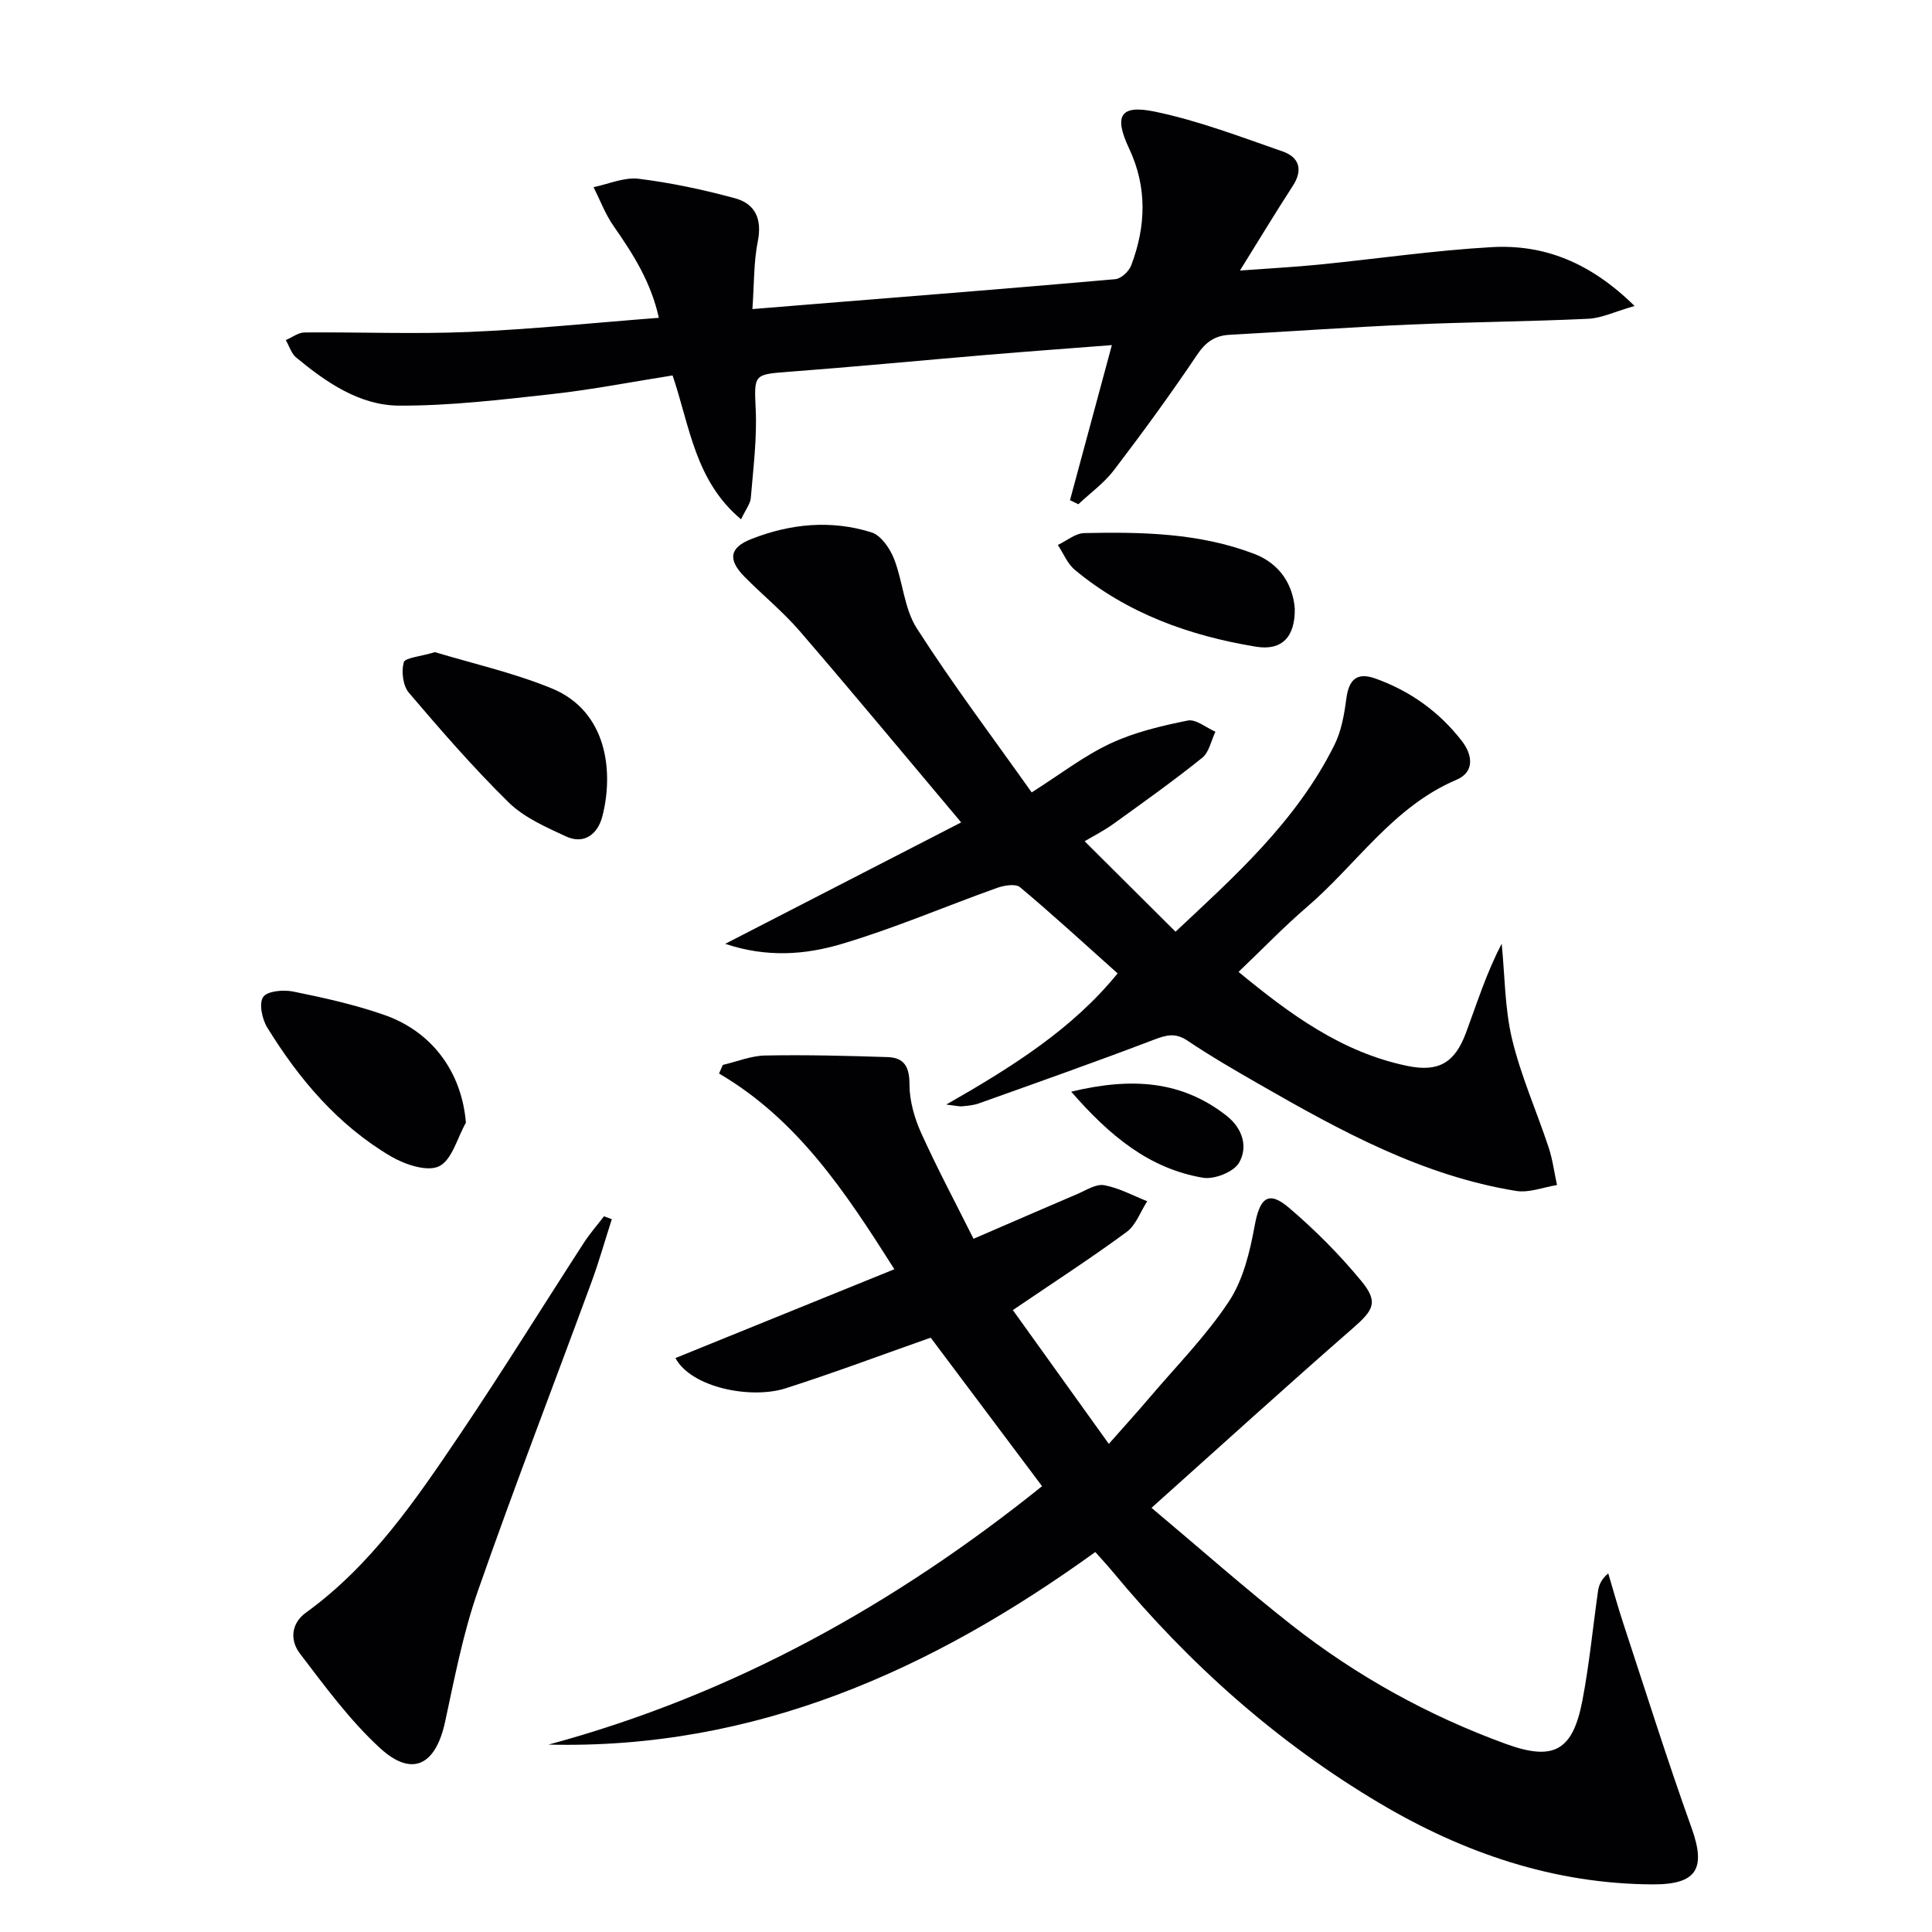 <svg enable-background="new 0 0 400 400" viewBox="0 0 400 400" xmlns="http://www.w3.org/2000/svg"><g fill="#010103"><path d="m201.56 256.48c7.77-3.36 14.6-6.34 21.46-9.26 1.83-.78 3.88-2.14 5.58-1.84 3.07.55 5.96 2.16 8.92 3.32-1.4 2.16-2.33 4.95-4.27 6.37-7.32 5.39-14.97 10.34-23.55 16.17 6.09 8.5 12.7 17.7 19.87 27.7 3.22-3.65 5.85-6.54 8.37-9.51 5.6-6.59 11.76-12.82 16.5-19.99 2.96-4.48 4.34-10.28 5.33-15.69 1.04-5.71 2.81-7.35 7.07-3.72 5.41 4.6 10.49 9.71 15 15.18 3.62 4.39 2.54 6.04-1.78 9.81-13.75 12-27.26 24.28-41.65 37.16 10.21 8.57 19.39 16.71 29.03 24.28 13.42 10.54 28.26 18.74 44.31 24.59 9.94 3.62 13.86 1.44 15.86-8.93 1.44-7.49 2.16-15.12 3.24-22.68.18-1.22.61-2.41 2.12-3.69 1.02 3.41 1.96 6.84 3.07 10.22 4.67 14.17 9.13 28.41 14.17 42.45 3.01 8.38 1.19 11.75-7.95 11.72-20.5-.07-39.24-6.49-56.65-16.82-21.23-12.6-39.43-28.83-55.17-47.83-1.05-1.27-2.18-2.48-3.67-4.16-33.77 24.39-70.36 40.91-113.21 39.87 38.15-10.29 71.75-29.05 102.19-53.5-7.89-10.52-15.65-20.87-23.06-30.75-10.07 3.54-19.98 7.27-30.05 10.49-7.14 2.28-19.49-.11-22.8-6.27 14.93-6.06 29.83-12.1 45.33-18.39-10.12-15.97-20-30.95-36.3-40.52.26-.59.52-1.19.78-1.78 2.93-.68 5.85-1.9 8.8-1.95 8.44-.16 16.89.06 25.33.33 3.46.11 4.52 2.06 4.52 5.66 0 3.36 1.01 6.93 2.41 10.03 3.27 7.25 7.02 14.27 10.85 21.93z"/><path d="m224.56 174.17c6.17 6.14 12.27 12.21 18.82 18.73 11.96-11.23 25.02-22.77 32.93-38.73 1.43-2.89 2.01-6.31 2.44-9.56.52-3.88 2.15-5.5 5.98-4.14 7.23 2.58 13.26 6.9 17.95 12.97 2.26 2.92 2.6 6.42-1.12 8-13.14 5.57-20.7 17.54-30.98 26.35-4.78 4.1-9.16 8.67-14.15 13.43 10.69 8.82 21.44 16.7 35.02 19.48 6.36 1.3 9.73-.64 12.03-6.78 2.29-6.13 4.22-12.39 7.43-18.53.66 6.6.62 13.36 2.15 19.75 1.83 7.64 5.09 14.94 7.57 22.43.83 2.51 1.16 5.18 1.73 7.78-2.83.45-5.79 1.66-8.47 1.22-19.41-3.14-36.35-12.43-53.11-22.05-5.05-2.9-10.09-5.82-14.92-9.06-2.44-1.64-4.27-1.22-6.82-.25-12.07 4.61-24.26 8.9-36.42 13.25-1.07.38-2.26.47-3.41.59-.57.06-1.17-.11-3.3-.36 13.85-7.91 26.16-15.69 35.48-27.16-6.73-6.01-13.33-12.08-20.2-17.84-.93-.78-3.32-.38-4.79.15-10.76 3.84-21.3 8.39-32.23 11.62-7.4 2.19-15.33 2.86-24.02-.05 16.24-8.36 31.79-16.36 48.85-25.14-11.82-14.04-22.49-26.93-33.41-39.59-3.47-4.02-7.64-7.43-11.39-11.21-3.56-3.59-3.2-6.08 1.35-7.87 8.1-3.19 16.53-4 24.88-1.38 1.96.62 3.79 3.28 4.64 5.41 1.87 4.72 2.1 10.34 4.75 14.47 7.43 11.59 15.74 22.61 23.78 33.96 5.94-3.77 10.83-7.57 16.3-10.13 5-2.34 10.56-3.65 16.01-4.75 1.69-.34 3.81 1.48 5.73 2.31-.88 1.84-1.3 4.26-2.74 5.41-5.95 4.77-12.17 9.21-18.37 13.67-2.02 1.45-4.25 2.58-5.97 3.6z"/><path d="m153.43 107.52c-9.56-8-10.6-19.27-14.18-29.79-8.39 1.32-16.68 2.95-25.04 3.87-10.5 1.16-21.06 2.43-31.59 2.38-8.18-.04-15.06-4.81-21.29-9.95-1.02-.84-1.45-2.4-2.16-3.62 1.3-.55 2.59-1.57 3.89-1.58 11.32-.1 22.66.37 33.96-.1 12.92-.54 25.81-1.89 39.39-2.93-1.67-7.51-5.38-13.27-9.36-18.98-1.72-2.46-2.8-5.36-4.16-8.07 3.11-.64 6.32-2.1 9.31-1.74 6.71.82 13.39 2.26 19.92 4.02 4.26 1.15 5.7 4.32 4.77 8.96-.86 4.31-.74 8.82-1.11 14 4.92-.4 8.98-.73 13.04-1.06 20.7-1.67 41.41-3.3 62.1-5.13 1.2-.11 2.82-1.62 3.28-2.85 3.06-8.07 3.35-16.16-.42-24.18-3.18-6.76-1.93-9.16 5.31-7.66 9.01 1.87 17.74 5.21 26.48 8.25 3.39 1.18 4.27 3.78 2.09 7.13-3.59 5.53-6.99 11.17-10.94 17.52 5.97-.44 11.19-.71 16.39-1.23 11.89-1.18 23.75-2.93 35.67-3.61 10.84-.62 20.43 3.11 29.64 12.18-4.03 1.15-6.8 2.52-9.63 2.65-12.29.58-24.61.66-36.91 1.2-12.45.54-24.88 1.44-37.33 2.12-3.07.17-4.94 1.52-6.72 4.16-5.46 8.13-11.25 16.06-17.19 23.85-2.04 2.68-4.9 4.73-7.38 7.07-.58-.28-1.15-.56-1.73-.84 2.83-10.49 5.66-20.98 8.67-32.11-8.88.69-17.25 1.3-25.6 2-13.91 1.17-27.8 2.51-41.72 3.56-6.85.51-6.75.65-6.42 7.76.28 6.07-.51 12.21-1.01 18.3-.09 1.21-1.03 2.35-2.02 4.45z"/><path d="m126.67 252.42c-1.4 4.35-2.64 8.75-4.21 13.03-7.85 21.36-16.06 42.58-23.56 64.06-3.04 8.72-4.79 17.92-6.75 26.98-1.94 8.98-6.81 11.52-13.43 5.47-6.28-5.75-11.43-12.81-16.64-19.63-2.02-2.65-1.9-6.16 1.26-8.45 13.51-9.77 22.71-23.3 31.83-36.81 8.83-13.09 17.14-26.54 25.73-39.79 1.24-1.91 2.76-3.65 4.15-5.46.54.19 1.08.4 1.62.6z"/><path d="m90.05 135.02c7.52 2.28 16.1 4.21 24.13 7.48 11.68 4.77 12.88 17.49 10.52 26.56-.92 3.53-3.68 5.91-7.57 4.09-4.14-1.93-8.61-3.88-11.79-6.99-7.3-7.17-14.04-14.93-20.68-22.73-1.24-1.45-1.59-4.4-1.07-6.3.27-.97 3.37-1.17 6.46-2.11z"/><path d="m96.46 232.44c-1.79 3.15-2.88 7.73-5.56 9.03-2.47 1.19-7.1-.37-9.99-2.07-10.95-6.46-19-15.97-25.59-26.68-1.07-1.74-1.74-4.99-.83-6.31.87-1.25 4.2-1.53 6.22-1.12 6.32 1.28 12.66 2.69 18.74 4.8 10.21 3.53 16.17 12.08 17.01 22.35z"/><path d="m268.07 125.99c.09 5.99-2.75 8.77-8.04 7.9-13.74-2.26-26.62-6.86-37.5-15.91-1.54-1.28-2.36-3.41-3.52-5.15 1.82-.86 3.63-2.42 5.47-2.46 11.92-.26 23.84-.03 35.19 4.3 5.53 2.12 8.02 6.6 8.4 11.32z"/><path d="m221.78 226.02c12.61-3.03 22.91-2.26 32.15 4.97 3.35 2.62 4.49 6.47 2.61 9.73-1.11 1.92-5.13 3.52-7.48 3.12-11.13-1.89-19.29-8.65-27.28-17.82z"/></g></svg>